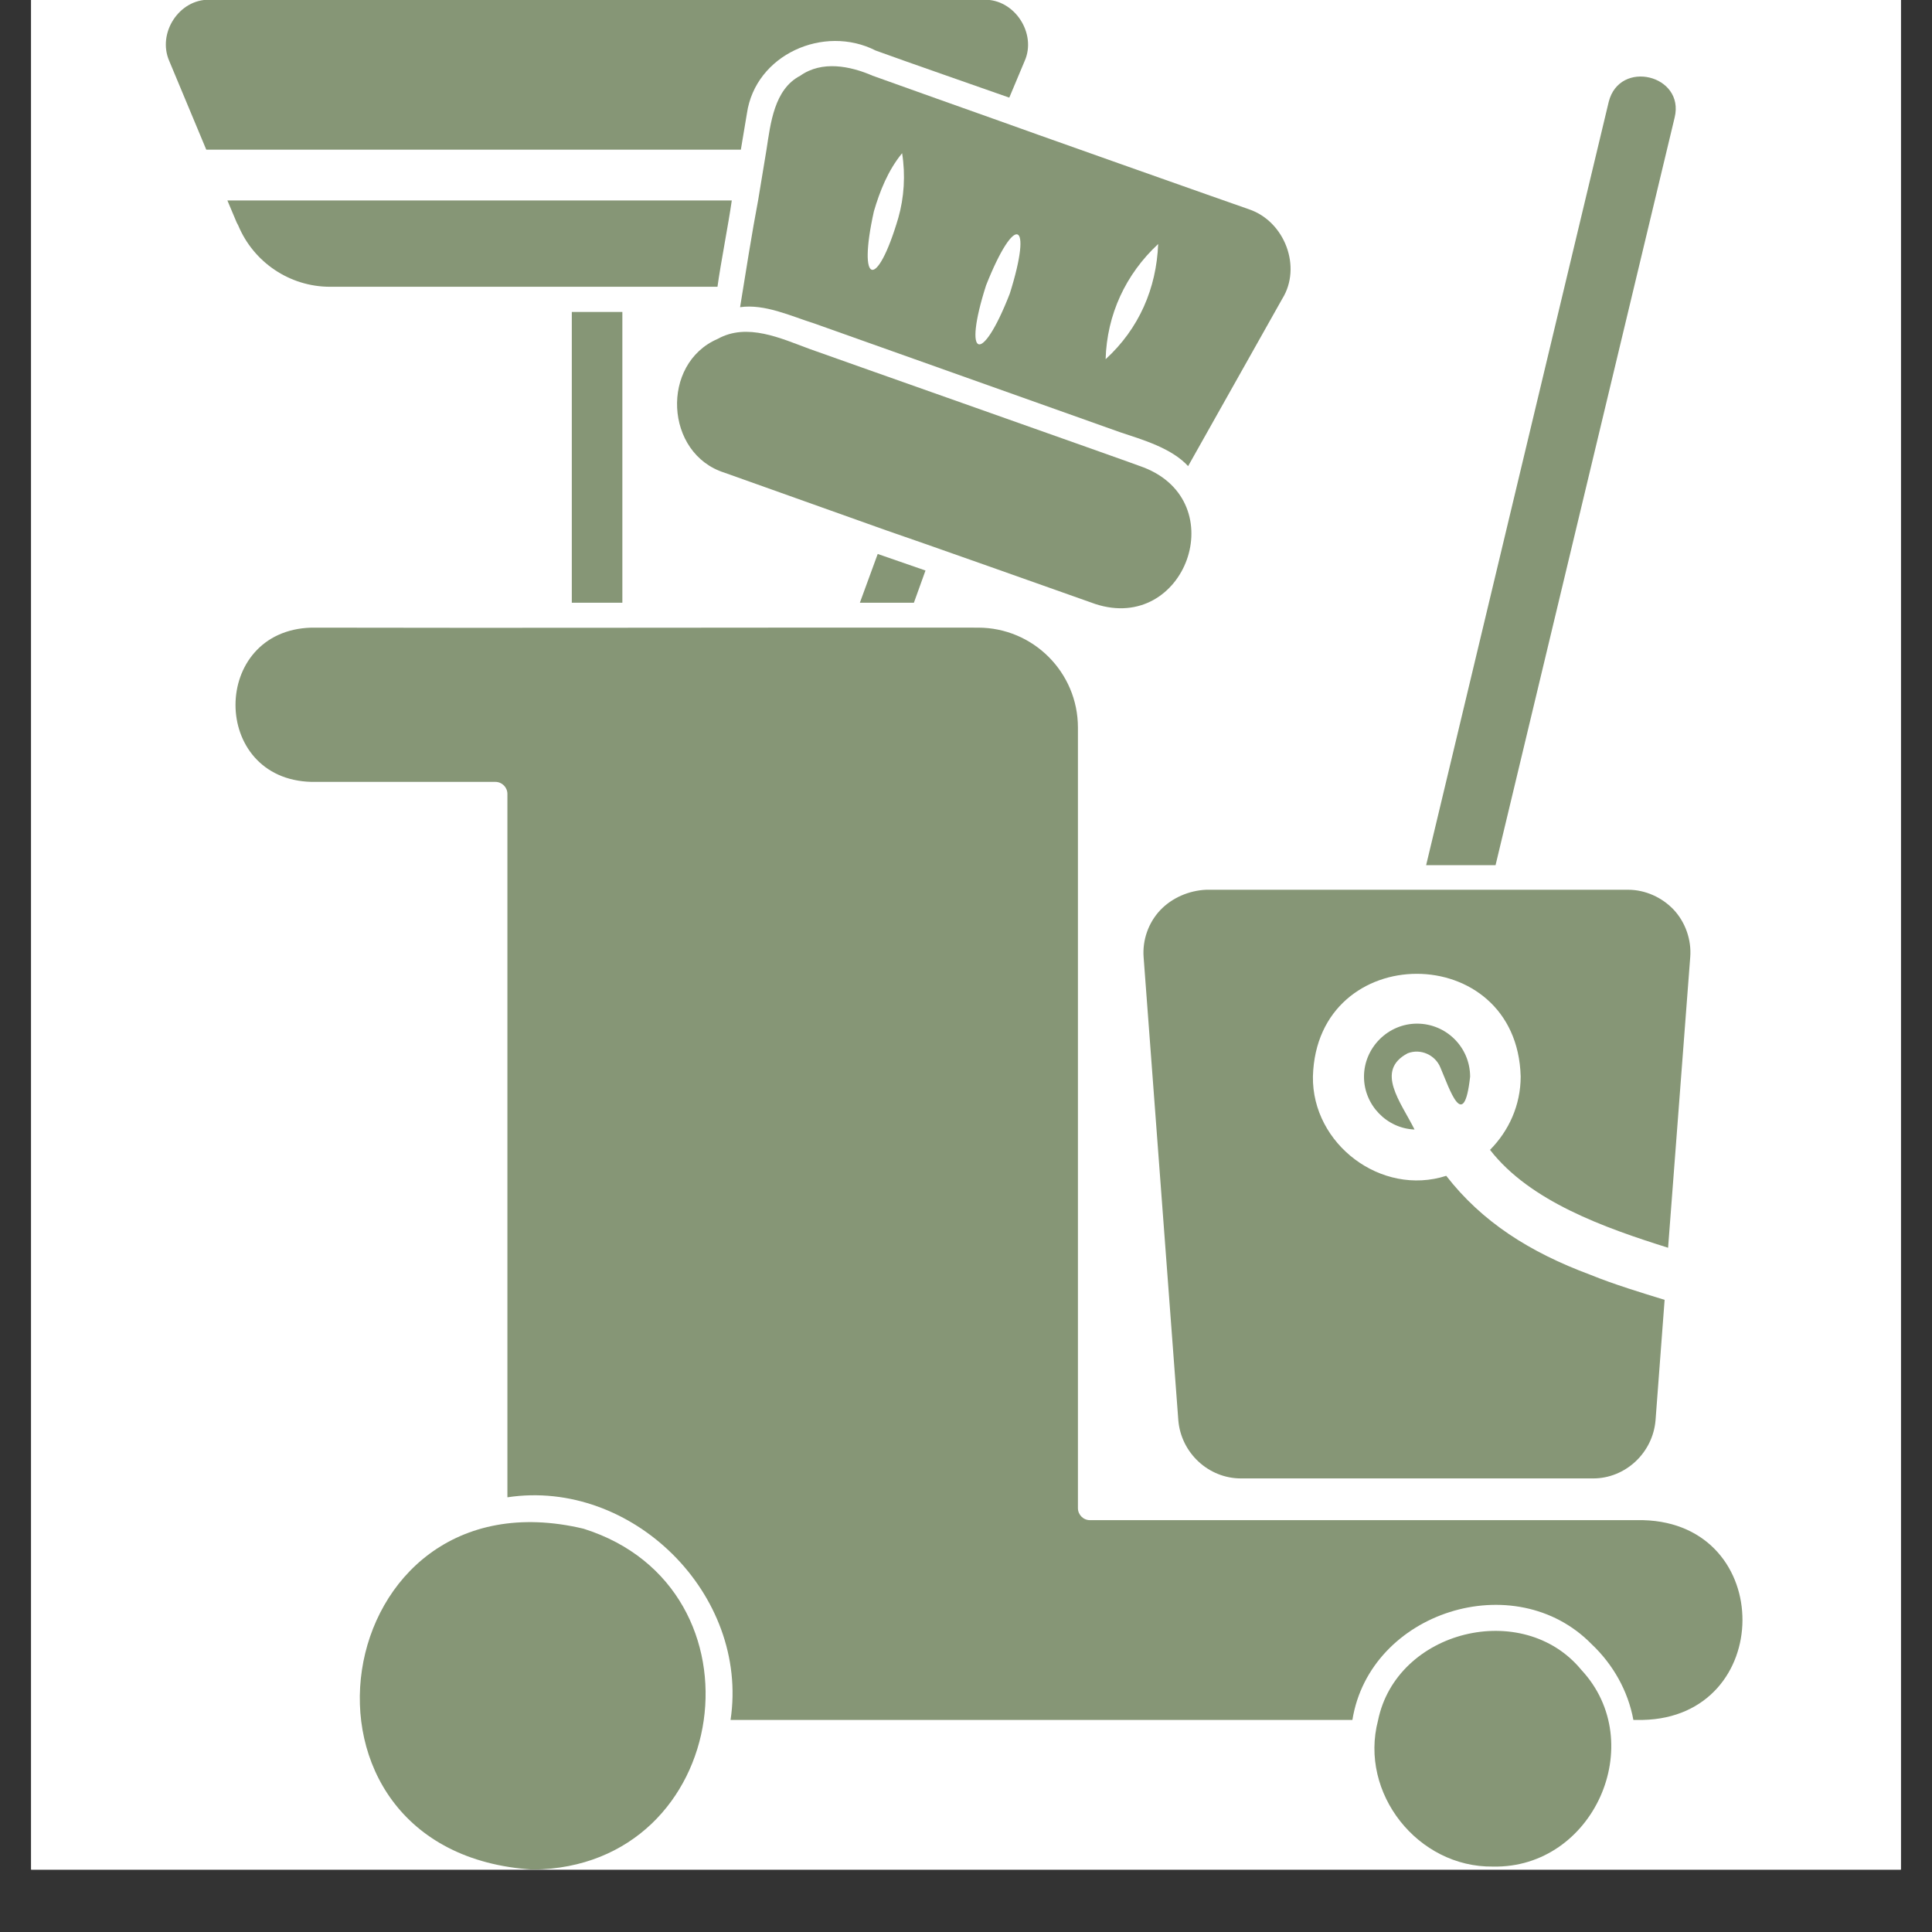 <svg xmlns="http://www.w3.org/2000/svg" xmlns:xlink="http://www.w3.org/1999/xlink" width="40" zoomAndPan="magnify" viewBox="0 0 30 30" height="40" preserveAspectRatio="xMidYMid meet" version="1.2"><rect x="0" y="0" width="30" height="30" fill="#333333" stroke="none"/><defs><clipPath id="678017f7ba"><path d="M 0.484 0 L 29.516 0 L 29.516 29.031 L 0.484 29.031 Z M 0.484 0 "/></clipPath><clipPath id="233eab887a"><path d="M 5 23 L 11 23 L 11 29.031 L 5 29.031 Z M 5 23 "/></clipPath><clipPath id="a48dae9a88"><path d="M 3 9 L 27.828 9 L 27.828 27 L 3 27 Z M 3 9 "/></clipPath><clipPath id="a5d25b5042"><path d="M 2.426 0 L 16 0 L 16 3 L 2.426 3 Z M 2.426 0 "/></clipPath></defs><g id="c11e222105"><g clip-rule="nonzero" clip-path="url(#678017f7ba)"><path style=" stroke:none;fill-rule:nonzero;fill:#ffffff;fill-opacity:1;" d="M 0.484 0 L 29.516 0 L 29.516 29.031 L 0.484 29.031 Z M 0.484 0 "/><path style=" stroke:none;fill-rule:nonzero;fill:#ffffff;fill-opacity:1;" d="M 0.484 0 L 29.516 0 L 29.516 29.031 L 0.484 29.031 Z M 0.484 0 "/></g><path style=" stroke:none;fill-rule:nonzero;fill:#869676;fill-opacity:1;" d="M 18.016 14.133 C 17.832 14.328 17.738 14.598 17.758 14.863 L 18.297 22.055 C 18.34 22.562 18.766 22.957 19.27 22.957 L 24.738 22.957 C 25.238 22.957 25.664 22.562 25.707 22.055 L 25.848 20.184 C 25.504 20.078 25.062 19.945 24.691 19.793 C 23.754 19.445 23.012 18.973 22.457 18.258 C 21.449 18.582 20.371 17.766 20.387 16.715 C 20.445 14.59 23.555 14.59 23.613 16.715 C 23.613 17.16 23.43 17.559 23.137 17.855 C 23.758 18.656 24.918 19.066 25.902 19.375 C 25.902 19.375 26.246 14.859 26.246 14.859 C 26.266 14.594 26.172 14.324 25.992 14.129 C 25.809 13.934 25.547 13.816 25.281 13.816 L 23.137 13.816 C 22.414 13.816 19.508 13.816 18.73 13.816 C 18.461 13.828 18.199 13.941 18.016 14.133 Z M 18.016 14.133 "/><path style=" stroke:none;fill-rule:nonzero;fill:#869676;fill-opacity:1;" d="M 21.859 16.355 C 22.062 16.277 22.289 16.383 22.367 16.578 C 22.508 16.906 22.73 17.602 22.828 16.719 C 22.828 16.262 22.457 15.895 22.004 15.895 C 21.551 15.895 21.18 16.27 21.18 16.719 C 21.18 17.16 21.535 17.523 21.965 17.539 C 21.75 17.109 21.348 16.625 21.859 16.355 Z M 21.859 16.355 "/><path style=" stroke:none;fill-rule:nonzero;fill:#869676;fill-opacity:1;" d="M 26.004 1.824 C 26.164 1.164 25.148 0.914 24.98 1.582 C 24.98 1.582 22.145 13.434 22.145 13.434 L 23.223 13.434 Z M 26.004 1.824 "/><g clip-rule="nonzero" clip-path="url(#233eab887a)"><path style=" stroke:none;fill-rule:nonzero;fill:#869676;fill-opacity:1;" d="M 9.062 23.738 C 5.059 22.785 4.148 28.777 8.277 29.031 C 11.379 28.996 11.98 24.656 9.062 23.738 Z M 9.062 23.738 "/></g><path style=" stroke:none;fill-rule:nonzero;fill:#869676;fill-opacity:1;" d="M 24.555 25.93 C 23.648 24.828 21.684 25.312 21.398 26.715 C 21.102 27.844 22.016 29 23.184 28.984 C 24.742 29.016 25.613 27.066 24.555 25.93 Z M 24.555 25.93 "/><g clip-rule="nonzero" clip-path="url(#a48dae9a88)"><path style=" stroke:none;fill-rule:nonzero;fill:#869676;fill-opacity:1;" d="M 25.516 23.605 L 16.926 23.605 C 16.82 23.605 16.738 23.52 16.738 23.418 L 16.738 11.297 C 16.738 10.441 16.043 9.746 15.188 9.746 C 12.094 9.742 7.945 9.754 4.836 9.746 C 3.266 9.789 3.262 12.102 4.836 12.141 C 4.836 12.141 7.691 12.141 7.691 12.141 C 7.797 12.141 7.879 12.227 7.879 12.328 L 7.879 23.25 C 9.812 22.957 11.637 24.754 11.344 26.707 C 11.344 26.707 21 26.707 21 26.707 C 21.27 25.027 23.523 24.312 24.715 25.531 C 25.047 25.844 25.281 26.258 25.363 26.707 L 25.508 26.707 C 27.562 26.664 27.582 23.66 25.516 23.605 Z M 25.516 23.605 "/></g><g clip-rule="nonzero" clip-path="url(#a5d25b5042)"><path style=" stroke:none;fill-rule:nonzero;fill:#869676;fill-opacity:1;" d="M 4.477 2.324 L 11.504 2.324 L 11.598 1.762 C 11.73 0.848 12.793 0.375 13.598 0.785 C 14.059 0.953 15.215 1.355 15.672 1.516 C 15.672 1.516 15.91 0.949 15.91 0.949 C 16.102 0.52 15.754 -0.016 15.281 -0.004 C 15.281 -0.004 3.254 -0.004 3.254 -0.004 C 2.781 -0.016 2.438 0.516 2.629 0.949 C 2.629 0.949 3.203 2.324 3.203 2.324 C 3.5 2.324 4.191 2.324 4.477 2.324 Z M 4.477 2.324 "/></g><path style=" stroke:none;fill-rule:nonzero;fill:#869676;fill-opacity:1;" d="M 3.699 3.5 C 3.938 4.074 4.5 4.453 5.125 4.453 L 8.875 4.453 C 9.371 4.453 10.625 4.453 11.141 4.453 C 11.188 4.105 11.316 3.453 11.363 3.113 C 10.426 3.113 4.312 3.113 3.531 3.113 C 3.531 3.113 3.676 3.457 3.676 3.457 Z M 3.699 3.5 "/><path style=" stroke:none;fill-rule:nonzero;fill:#869676;fill-opacity:1;" d="M 8.879 4.844 L 9.664 4.844 L 9.664 9.359 L 8.879 9.359 Z M 8.879 4.844 "/><path style=" stroke:none;fill-rule:nonzero;fill:#869676;fill-opacity:1;" d="M 15.523 1.879 C 14.961 1.68 14.117 1.379 13.551 1.176 C 13.199 1.023 12.762 0.938 12.426 1.176 C 12.02 1.387 11.965 1.918 11.902 2.324 C 11.902 2.324 11.773 3.105 11.773 3.105 C 11.68 3.59 11.57 4.289 11.492 4.77 C 11.875 4.715 12.285 4.91 12.645 5.023 C 12.645 5.023 17.391 6.711 17.391 6.711 C 17.742 6.828 18.191 6.957 18.449 7.238 C 18.449 7.238 19.91 4.641 19.91 4.641 C 20.219 4.145 19.949 3.438 19.395 3.25 C 19.23 3.195 15.535 1.887 15.523 1.879 Z M 13.949 3.383 C 13.617 4.512 13.312 4.438 13.57 3.281 C 13.66 2.973 13.789 2.645 14.008 2.379 C 14.062 2.719 14.039 3.066 13.949 3.383 Z M 15.68 4.559 C 15.242 5.684 14.945 5.574 15.312 4.43 C 15.758 3.305 16.043 3.406 15.68 4.559 Z M 17.168 5.578 C 17.188 4.883 17.48 4.258 17.984 3.789 C 17.957 4.477 17.688 5.102 17.168 5.578 Z M 17.168 5.578 "/><path style=" stroke:none;fill-rule:nonzero;fill:#869676;fill-opacity:1;" d="M 17.008 9.379 C 18.406 9.836 19.148 7.797 17.758 7.258 C 17.645 7.211 12.859 5.523 12.57 5.418 C 12.125 5.254 11.602 5.008 11.145 5.262 C 10.254 5.645 10.32 7.047 11.25 7.34 C 11.25 7.34 13.758 8.234 13.758 8.234 C 14.254 8.402 16.469 9.188 17.008 9.379 Z M 17.008 9.379 "/><path style=" stroke:none;fill-rule:nonzero;fill:#869676;fill-opacity:1;" d="M 13.352 9.359 L 14.191 9.359 L 14.371 8.859 L 13.629 8.602 Z M 13.352 9.359 "/></g></svg>